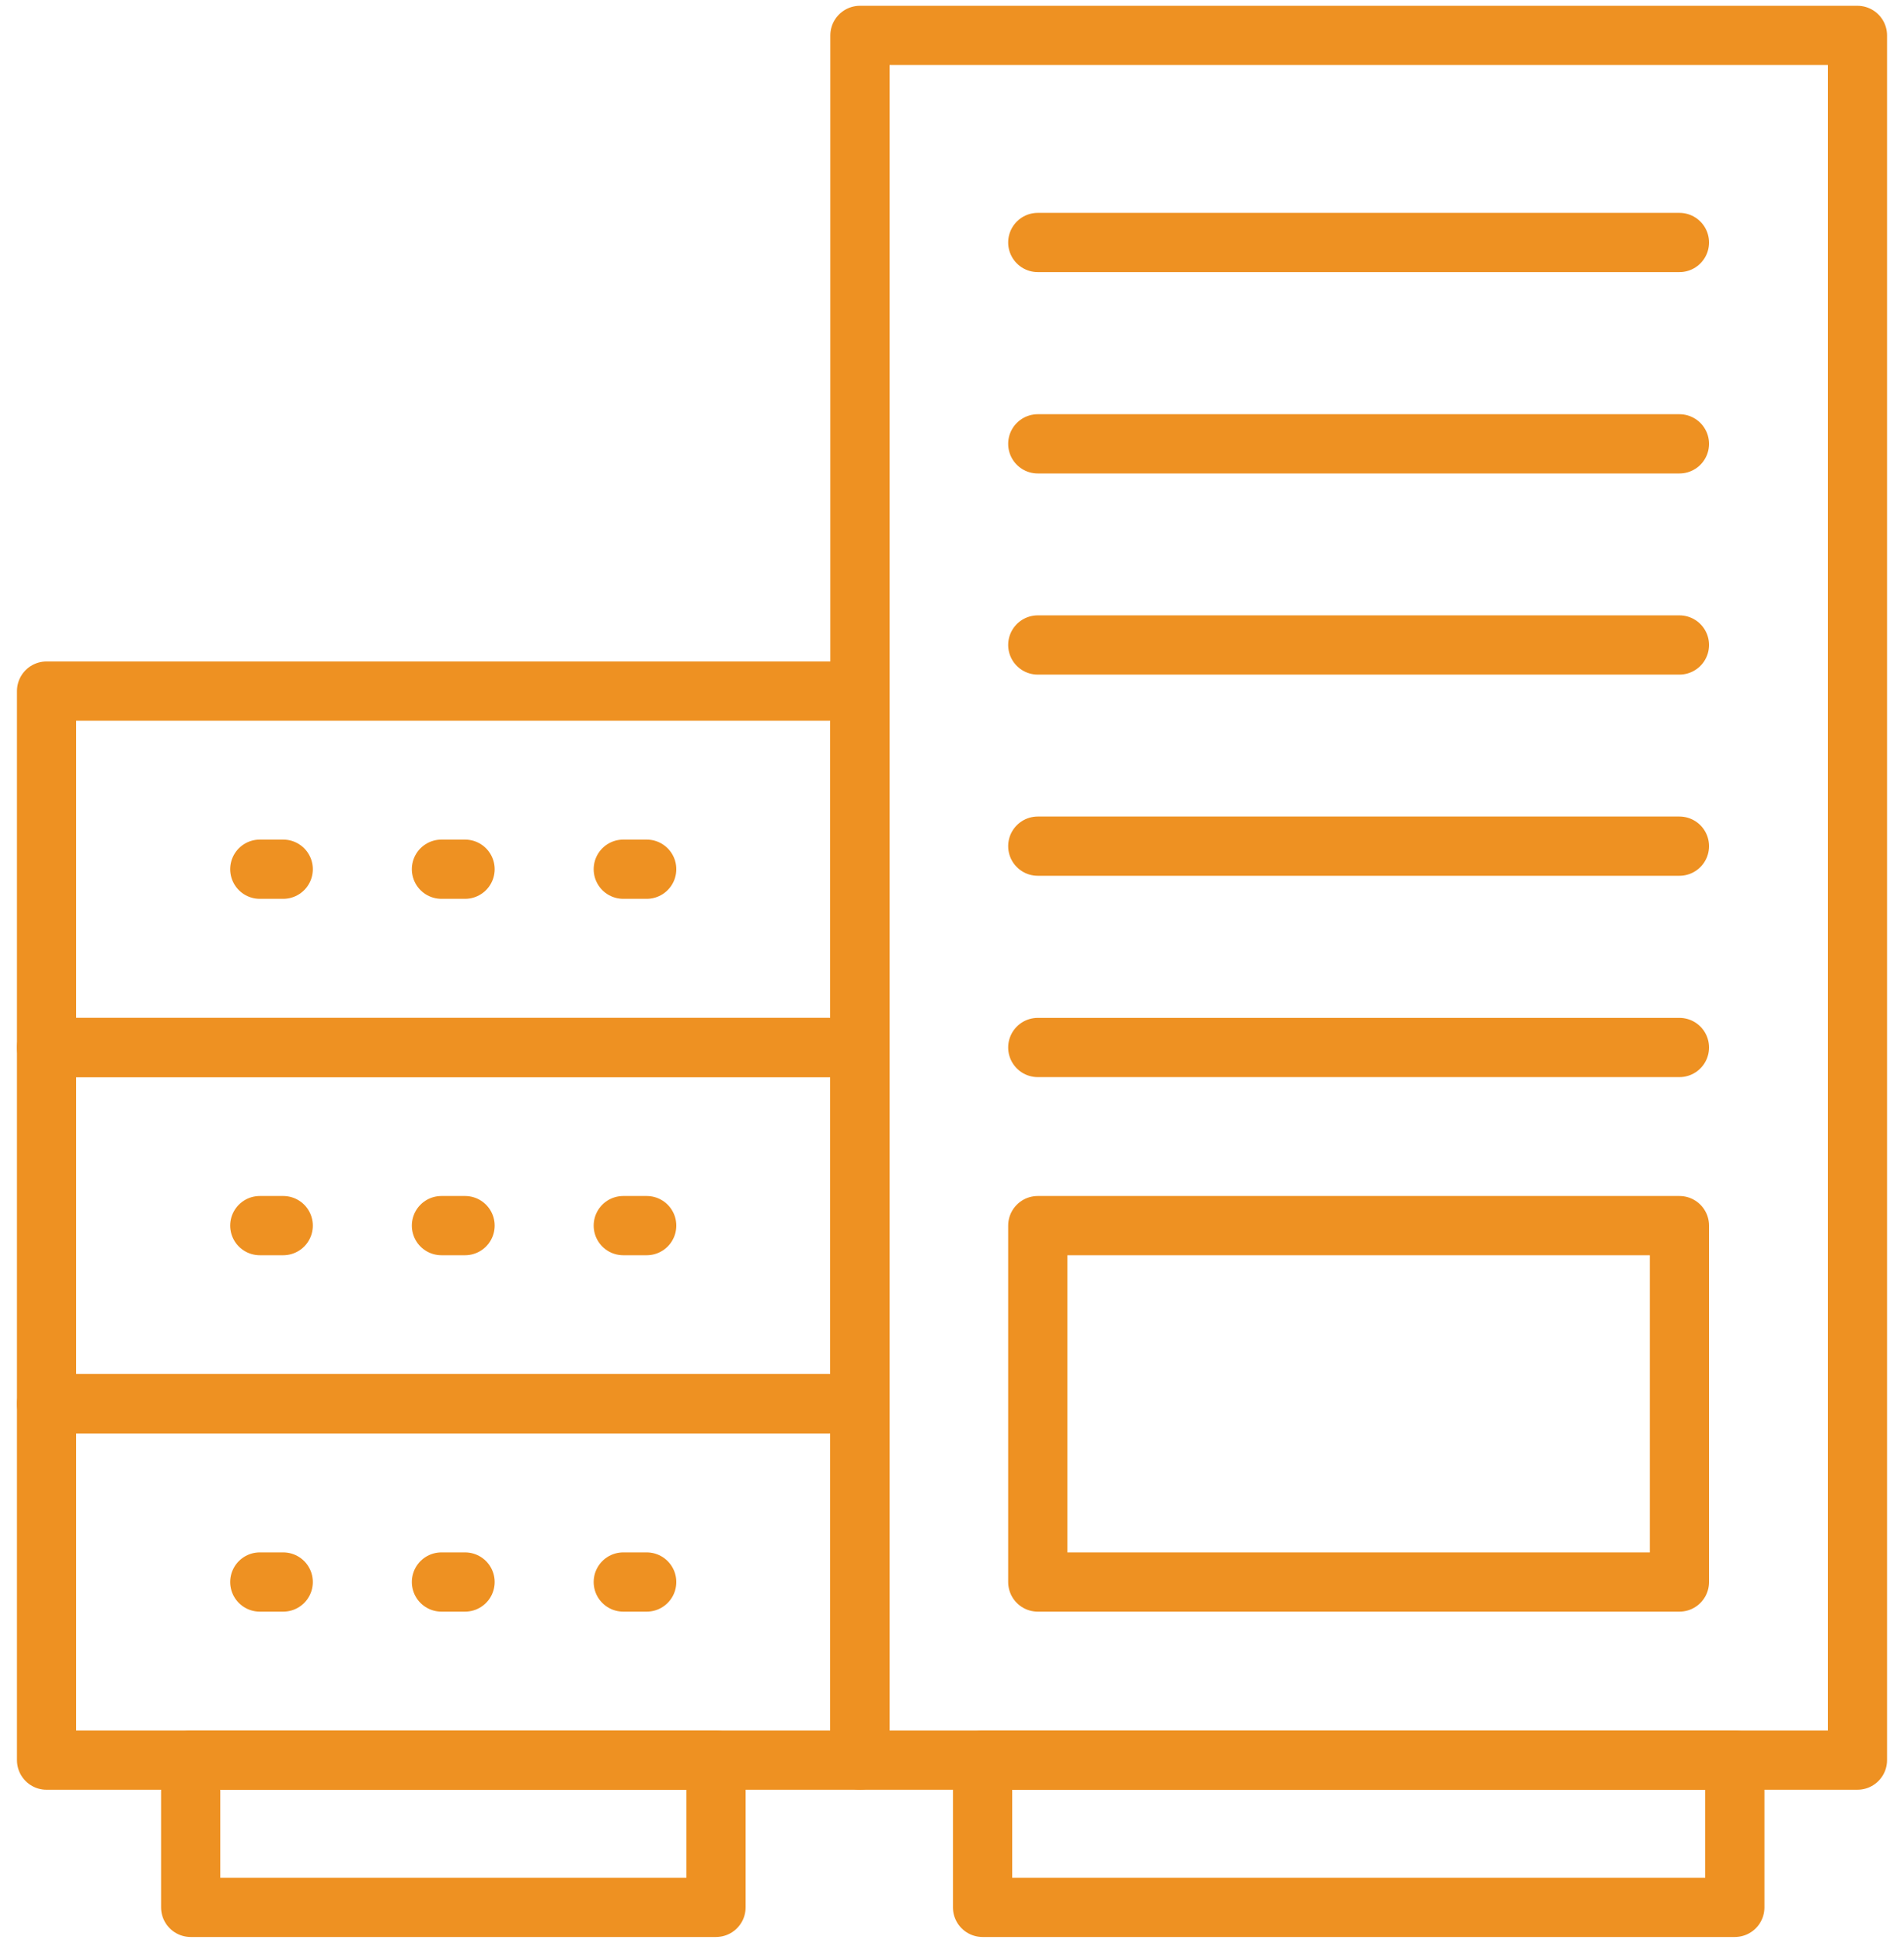 <svg xmlns="http://www.w3.org/2000/svg" width="100" height="102" viewBox="0 0 100 102" fill="none"><g clip-path="url(#clip0_5113_2119)"><path d="M97.555 1.859H45.165V92.399H97.555V1.859Z" stroke="#EE9122" stroke-width="3.11" stroke-linecap="round" stroke-linejoin="round"></path><path d="M45.155 36.279H2.445V54.989H45.155V36.279Z" stroke="#EE9122" stroke-width="3.11" stroke-linecap="round" stroke-linejoin="round"></path><path d="M45.155 54.989H2.445V73.699H45.155V54.989Z" stroke="#EE9122" stroke-width="3.11" stroke-linecap="round" stroke-linejoin="round"></path><path d="M45.155 73.689H2.445V92.4H45.155V73.689Z" stroke="#EE9122" stroke-width="3.11" stroke-linecap="round" stroke-linejoin="round"></path><path d="M54.505 12.729H88.205" stroke="#EE9122" stroke-width="3.11" stroke-linecap="round" stroke-linejoin="round"></path><path d="M54.505 23.3H88.205" stroke="#EE9122" stroke-width="3.11" stroke-linecap="round" stroke-linejoin="round"></path><path d="M54.505 33.859H88.205" stroke="#EE9122" stroke-width="3.11" stroke-linecap="round" stroke-linejoin="round"></path><path d="M54.505 44.42H88.205" stroke="#EE9122" stroke-width="3.11" stroke-linecap="round" stroke-linejoin="round"></path><path d="M54.505 54.989H88.205" stroke="#EE9122" stroke-width="3.11" stroke-linecap="round" stroke-linejoin="round"></path><path d="M37.605 92.399H10.015V100.129H37.605V92.399Z" stroke="#EE9122" stroke-width="3.11" stroke-linecap="round" stroke-linejoin="round"></path><path d="M91.115 92.399H51.605V100.129H91.115V92.399Z" stroke="#EE9122" stroke-width="3.11" stroke-linecap="round" stroke-linejoin="round"></path><path d="M13.645 45.63H14.875" stroke="#EE9122" stroke-width="3.11" stroke-linecap="round" stroke-linejoin="round"></path><path d="M23.185 45.63H24.425" stroke="#EE9122" stroke-width="3.11" stroke-linecap="round" stroke-linejoin="round"></path><path d="M32.735 45.63H33.965" stroke="#EE9122" stroke-width="3.11" stroke-linecap="round" stroke-linejoin="round"></path><path d="M13.645 64.34H14.875" stroke="#EE9122" stroke-width="3.11" stroke-linecap="round" stroke-linejoin="round"></path><path d="M23.185 64.34H24.425" stroke="#EE9122" stroke-width="3.11" stroke-linecap="round" stroke-linejoin="round"></path><path d="M32.735 64.34H33.965" stroke="#EE9122" stroke-width="3.11" stroke-linecap="round" stroke-linejoin="round"></path><path d="M13.645 83.05H14.875" stroke="#EE9122" stroke-width="3.11" stroke-linecap="round" stroke-linejoin="round"></path><path d="M23.185 83.05H24.425" stroke="#EE9122" stroke-width="3.11" stroke-linecap="round" stroke-linejoin="round"></path><path d="M32.735 83.05H33.965" stroke="#EE9122" stroke-width="3.11" stroke-linecap="round" stroke-linejoin="round"></path><path d="M88.205 64.34H54.505V83.05H88.205V64.34Z" stroke="#EE9122" stroke-width="3.11" stroke-linecap="round" stroke-linejoin="round"></path></g><defs><clipPath id="clip0_5113_2119"><rect width="98.21" height="101.38" fill="white" transform="translate(0.895 0.31)"></rect></clipPath></defs></svg>